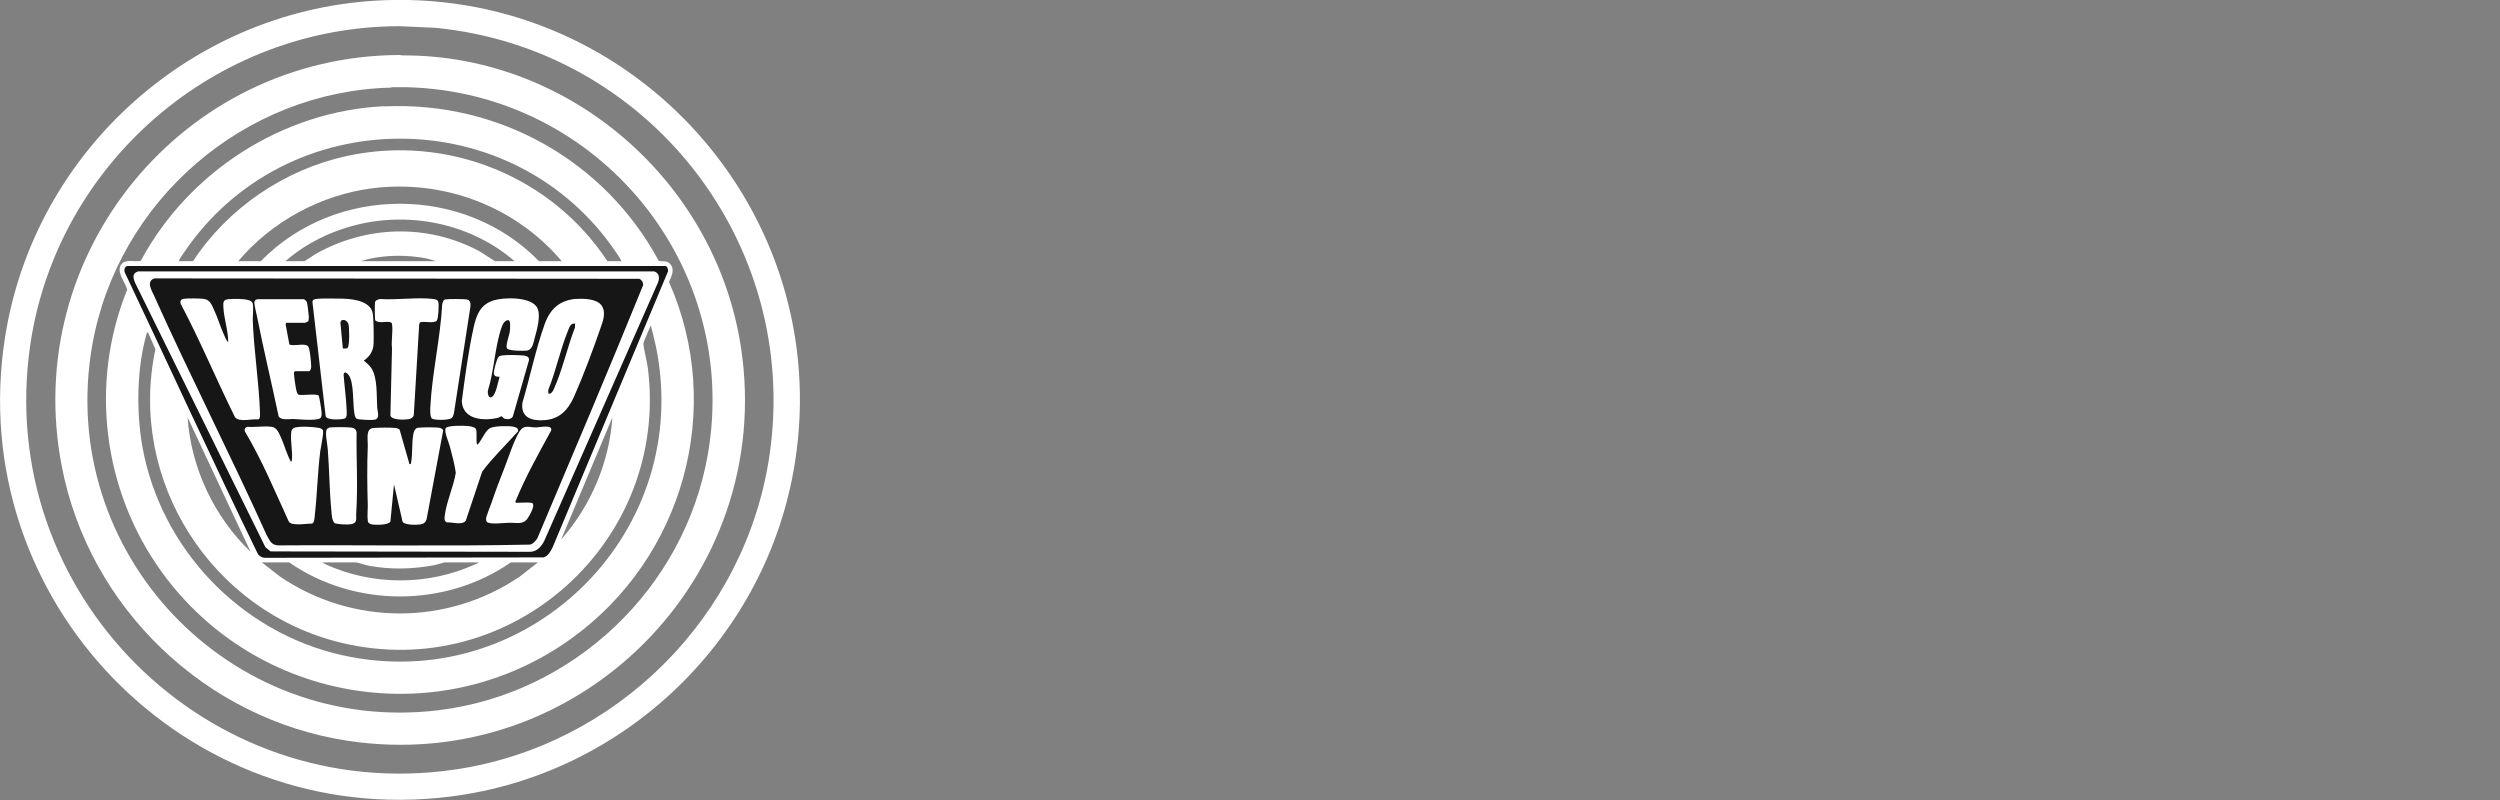 <?xml version="1.0" encoding="UTF-8"?>
<svg id="Layer_2" xmlns="http://www.w3.org/2000/svg" version="1.1" viewBox="0 0 125 40">
  <rect x="0" y="0" width="125" height="40" fill="#808080" stroke="none"/>
  <!-- Generator: Adobe Illustrator 29.0.1, SVG Export Plug-In . SVG Version: 2.1.0 Build 192)  -->
  <defs>
    <style>
      .st0 {
        fill: #fff;
      }

      .st1 {
        fill: none;
      }

      .st2 {
        fill: #161616;
      }
    </style>
  </defs>
  <rect class="st1" width="125" height="40"/>
  <g>
    <g>
      <path class="st0" d="M19.24.01c12.56-.46,22.46,10.67,20.51,23.1-1.37,8.74-8.47,15.63-17.25,16.72C9.3,41.49-1.81,30.03.25,16.88,1.71,7.5,9.73.36,19.24.01ZM19.98,1.31c-9.21,0-17.14,6.85-18.47,15.95-1.8,12.4,8.82,23.03,21.22,21.22,8.09-1.18,14.58-7.66,15.75-15.75,1.54-10.61-6.1-20.31-16.72-21.34l-1.79-.08Z"/>
      <path class="st0" d="M19.98,2.75l.17.02c8.39-.02,15.65,6.35,16.9,14.61,1.74,11.51-8.15,21.4-19.66,19.66-7.12-1.08-12.94-6.65-14.3-13.72C1.02,12.65,9.17,2.79,19.98,2.75ZM19.57,4.38c-7.36.17-13.69,5.66-14.96,12.89-1.81,10.37,6.89,19.52,17.33,18.24,6.75-.83,12.28-6.09,13.45-12.78,1.65-9.47-5.49-18.11-15.03-18.37h-.79Z"/>
      <path class="st0" d="M19.24,5.32c5.7-.26,11,2.72,13.69,7.71.1.09.39-.06.59.18.23.27.05.62-.07.89,2.81,6.34.71,13.79-4.86,17.81-6.6,4.77-15.77,3.24-20.51-3.32-2.94-4.07-3.61-9.44-1.72-14.11-.09-.37-.59-.91-.28-1.28.22-.26.67-.09.96-.16,2.39-4.46,7.11-7.5,12.19-7.73ZM31.07,13.06c-.05-.13-.14-.25-.21-.36-5.13-7.69-16.58-7.69-21.71,0-.08.11-.17.23-.21.36h.71c1.75-2.66,4.57-4.58,7.69-5.26,5.01-1.09,10.23,1,13.03,5.26h.71ZM28.09,13.06c-2.31-2.73-5.88-4.09-9.44-3.65-2.59.32-5.06,1.66-6.74,3.65h1.13c3.72-3.83,10.19-3.83,13.91,0h1.13ZM25.73,13.06c-2.36-2.04-5.76-2.61-8.7-1.58-.99.34-1.98.89-2.76,1.58h.96s.47-.31.55-.36c2.53-1.43,5.57-1.52,8.15-.16.14.07.79.52.84.52h.96ZM18.04,13.06h3.77l-.49-.14c-.96-.18-1.95-.18-2.9.03l-.38.11ZM32.57,16.3c-.08-.01-.05.01-.06.04-.05.1-.34.77-.34.83-.01.16.19.96.22,1.21,1.1,8.67-6.8,15.8-15.32,13.76-6.49-1.56-10.69-8.1-9.3-14.68l-.37-.84c-.08,0-.05,0-.06.04-.5,1.7-.53,3.88-.23,5.62.9,5.14,4.91,9.34,10,10.48,9.13,2.03,17.37-5.85,15.76-15.05-.08-.48-.21-.94-.32-1.41ZM12.53,27.59l-3.15-6.72c.17,2.52,1.33,4.98,3.15,6.72ZM28.06,26.97c1.48-1.67,2.41-3.86,2.56-6.1l-2.56,6.1ZM26.91,28.12h-1.37c-3.27,2.27-7.81,2.27-11.08,0h-1.37l.9.7c3.62,2.47,8.39,2.47,12.01,0l.9-.7ZM23.91,28.12h-1.69s-.41.12-.51.14c-1.09.2-2.16.23-3.25.03-.14-.02-.59-.17-.66-.17h-1.69s.11.07.16.09c2.35,1.08,5.14,1.08,7.5,0,.04-.02.14-.05.16-.09Z"/>
    </g>
    <path class="st2" d="M6.36,13.3h26.92c.11.04.12.17.12.27l-5.77,13.8c-.11.21-.21.42-.45.5l-13.93.02c-.14,0-.26-.07-.35-.18-2.28-4.67-4.44-9.41-6.67-14.11-.03-.12,0-.26.13-.3Z"/>
    <path class="st0" d="M6.95,13.57h25.76c.33.12.26.44.13.69l-5.63,12.79c-.14.27-.34.51-.67.54l-13.01-.02-.26-.21-6.52-13.23c-.11-.28-.14-.49.2-.57ZM7.72,13.92c-.44.15-.12.62,0,.9,1.8,4.01,3.81,7.93,5.62,11.95.16.27.21.47.56.5,4.2-.03,8.41.05,12.61-.04.16-.05.27-.18.36-.32,1.78-4.21,3.57-8.42,5.29-12.66,0-.14-.07-.25-.19-.31l-24.25-.02Z"/>
    <path class="st0" d="M25.36,17.44s-.04-.08-.03-.12c0-.24.15-.57.17-.83,0-.1.04-.44-.07-.48-.18-.02-.29.19-.34.33-.34.93-.38,2.2-.69,3.17-.03.11.01.42.17.35.24-.11.33-.79.41-1.02-.14,0-.29-.02-.29-.19,0-.13.15-.74.25-.82.05-.04.12-.05.18-.06.24-.03.76-.02,1,0,.16.01.36.05.33.24l-.81,2.82c-.08.13-.26.15-.4.11-.07-.02-.13-.12-.16-.13-.02,0-.13.07-.18.08-.72.17-1.77.1-1.81-.84.16-1.2.33-2.49.59-3.67.14-.63.33-1.15,1-1.36.52-.16,1.82-.19,2.16.33.24.37,0,1.16-.11,1.57-.06.22-.11.58-.39.61-.17.02-.87.02-.98-.1Z"/>
    <path class="st0" d="M16.94,14.93c.53,0,1.48.05,1.68.66.07.23.07,1.28.06,1.58-.01.38-.19.65-.49.86.14.13.28.22.38.38.32.5.25,1.39.29,1.97.01.18.15.54-.11.6-.12.03-.47.02-.61,0-.3-.02-.37,0-.42-.31-.09-.49-.01-1.56-.29-1.92-.08-.11-.22-.21-.25-.02.04.58.13,1.16.15,1.74,0,.12.04.39-.08.45s-.95.12-.97-.13l-.66-5.71c.01-.08.09-.12.16-.13.26-.04.86-.02,1.16-.02ZM17.13,17.42c.07,0,.2.03.25-.03.11-.11.09-1.02.04-1.19-.05-.15-.21-.26-.36-.17l-.04.1.12,1.28Z"/>
    <path class="st0" d="M20.49,23.2c.08,0,.05,0,.06-.04.09-.46.03-1.02.12-1.47.02-.11.08-.25.18-.29s.88-.04,1.04-.02c.11.01.22.03.27.14l-.83,4.44c-.05.16-.14.23-.3.26-.19.03-.79.04-.9-.13l-.43-1.87-.18,1.86c-.1.17-.67.17-.85.15-.13-.01-.26-.05-.28-.19-.03-.21,0-.51,0-.74-.03-1.01-.04-2.02,0-3.03.01-.3-.12-.84.28-.87.26-.02.87-.03,1.12,0,.07,0,.13.04.19.08l.5,1.75Z"/>
    <path class="st0" d="M28.82,14.95c.37-.03.99-.01,1.24.3.27.35.09.8-.04,1.17-.37,1.07-.87,2.41-1.33,3.44-.3.66-.74,1.11-1.5,1.15-.62.04-1.16-.14-1.07-.87.38-1.28.67-2.7,1.12-3.95.28-.76.75-1.18,1.58-1.25ZM28.77,16.18c-.25-.04-.3.19-.38.38-.38.93-.59,1.98-.97,2.92-.07.34.17.22.27-.02.43-.95.68-2.11,1.06-3.09v-.19Z"/>
    <path class="st0" d="M11.41,17.1c0-.58-.21-1.15-.24-1.72,0-.14-.04-.32.11-.39.11-.06.72-.05.88-.03.14.01.43.05.47.2.06.18,0,.67.01.9.06,1.52.31,3.07.36,4.57,0,.09.02.3-.08.34-.31-.04-.96.16-1.17-.11-.93-1.87-1.73-3.81-2.71-5.66-.05-.14,0-.24.15-.26.19-.03.77-.02.97,0,.33.03.42.28.54.55.18.38.3.8.47,1.18.06.15.14.34.24.45Z"/>
    <path class="st0" d="M14.53,23.08s.05,0,.06-.04c.06-.45-.08-.97-.03-1.41.01-.11.04-.19.15-.24.23-.09.95-.05,1.21,0,.07.01.2.05.23.13.04.15-.11.85-.14,1.06-.13,1.06-.15,2.12-.27,3.18-.01.11-.02.39-.14.42-.28,0-.56.06-.85.03-.13-.01-.25-.03-.32-.15-.69-1.51-1.33-3.05-2.18-4.48-.05-.11.01-.21.12-.24.38.03.84-.05,1.21,0,.24.03.34.26.43.45.2.42.31.88.53,1.29Z"/>
    <path class="st0" d="M14.31,16.15l-.03.06.19,1.02c.25.07.5-.02.75.01.18.02.21.09.25.25.04.21.09.64.09.85,0,.06-.04.22-.11.22h-.68s-.07.03-.07.05c-.02.1.09.83.13.96.02.06.05.16.12.17.19.04.88-.07.98.04.04.04.15.75.15.86.01.28-.06.31-.34.34-.36.03-.73-.01-1.09-.03-.21,0-.61.08-.72-.14-.35-1.66-.75-3.32-1.08-4.99-.03-.15-.15-.61-.13-.73.02-.09.11-.13.19-.13h2.29c.06.04.11.08.14.14.04.1.09.6.1.73,0,.07,0,.15-.02.22-.02.03-.15.09-.18.09h-.94Z"/>
    <path class="st0" d="M18.98,14.95c.85.06,1.87-.1,2.7,0,.11.01.22.05.24.17.03.14,0,.81-.08.91-.13.16-.62.02-.81.08-.04.01-.06.06-.07.1l-.27,4.53c-.02.13-.14.2-.26.22-.2.03-.86.06-.91-.19l.08-3.35c-.05-.36.06-.87,0-1.21,0-.05-.03-.08-.08-.1-.21-.06-.56.08-.76-.09-.02-.04-.03-.82-.01-.9.02-.11.13-.14.23-.16Z"/>
    <path class="st0" d="M23.85,22.22c.06.01.06-.02.08-.05.18-.21.35-.68.61-.78.23-.09.9-.11,1.15-.05.13.03.24.08.21.23-.6.67-1.25,1.29-1.79,2.01l-.82,2.45c-.17.25-.68.07-.94.09-.15-.05-.13-.22-.11-.35.08-.67.44-1.45.55-2.13-.06-.44-.18-.86-.29-1.29-.06-.22-.2-.55-.23-.75,0-.06-.01-.12.01-.18.07-.16.91-.14,1.09-.12.1,0,.37.05.42.14.08.13,0,.6.06.78Z"/>
    <path class="st0" d="M22.6,20.89c-.14.13-.86.13-1,.04-.11-.07-.09-.51-.08-.64.09-1.66.5-3.39.59-5.07.02-.09.05-.23.16-.25.14-.03.91-.02,1.06,0,.19.03.21.2.19.37l-.83,5.36c-.02.06-.05.15-.09.19Z"/>
    <path class="st0" d="M26.57,25.14c.26.05-.1.65-.19.78-.23.34-.58.2-.96.22-.22,0-.92.1-1.07-.04-.03-.03-.05-.1-.05-.14,0-.14.23-.68.29-.86.19-.57.41-1.14.63-1.7.2-.51.47-1.36.74-1.8.24-.4.49-.22.86-.23.18,0,.81-.16.74.15-.63,1.16-1.28,2.31-1.78,3.53-.03.03.01.09.03.09.2,0,.6-.03.77,0Z"/>
    <path class="st0" d="M16.44,21.38c.15-.03.97-.03,1.14,0,.14.02.22.09.25.23-.02,1.35.07,2.71-.02,4.06-.02.25.09.48-.26.54-.16.03-.62.01-.78-.04-.17-.05-.19-.47-.2-.62-.1-1-.1-2.05-.18-3.06-.02-.26-.08-.54-.09-.79,0-.12,0-.27.14-.3Z"/>
  </g>
</svg>